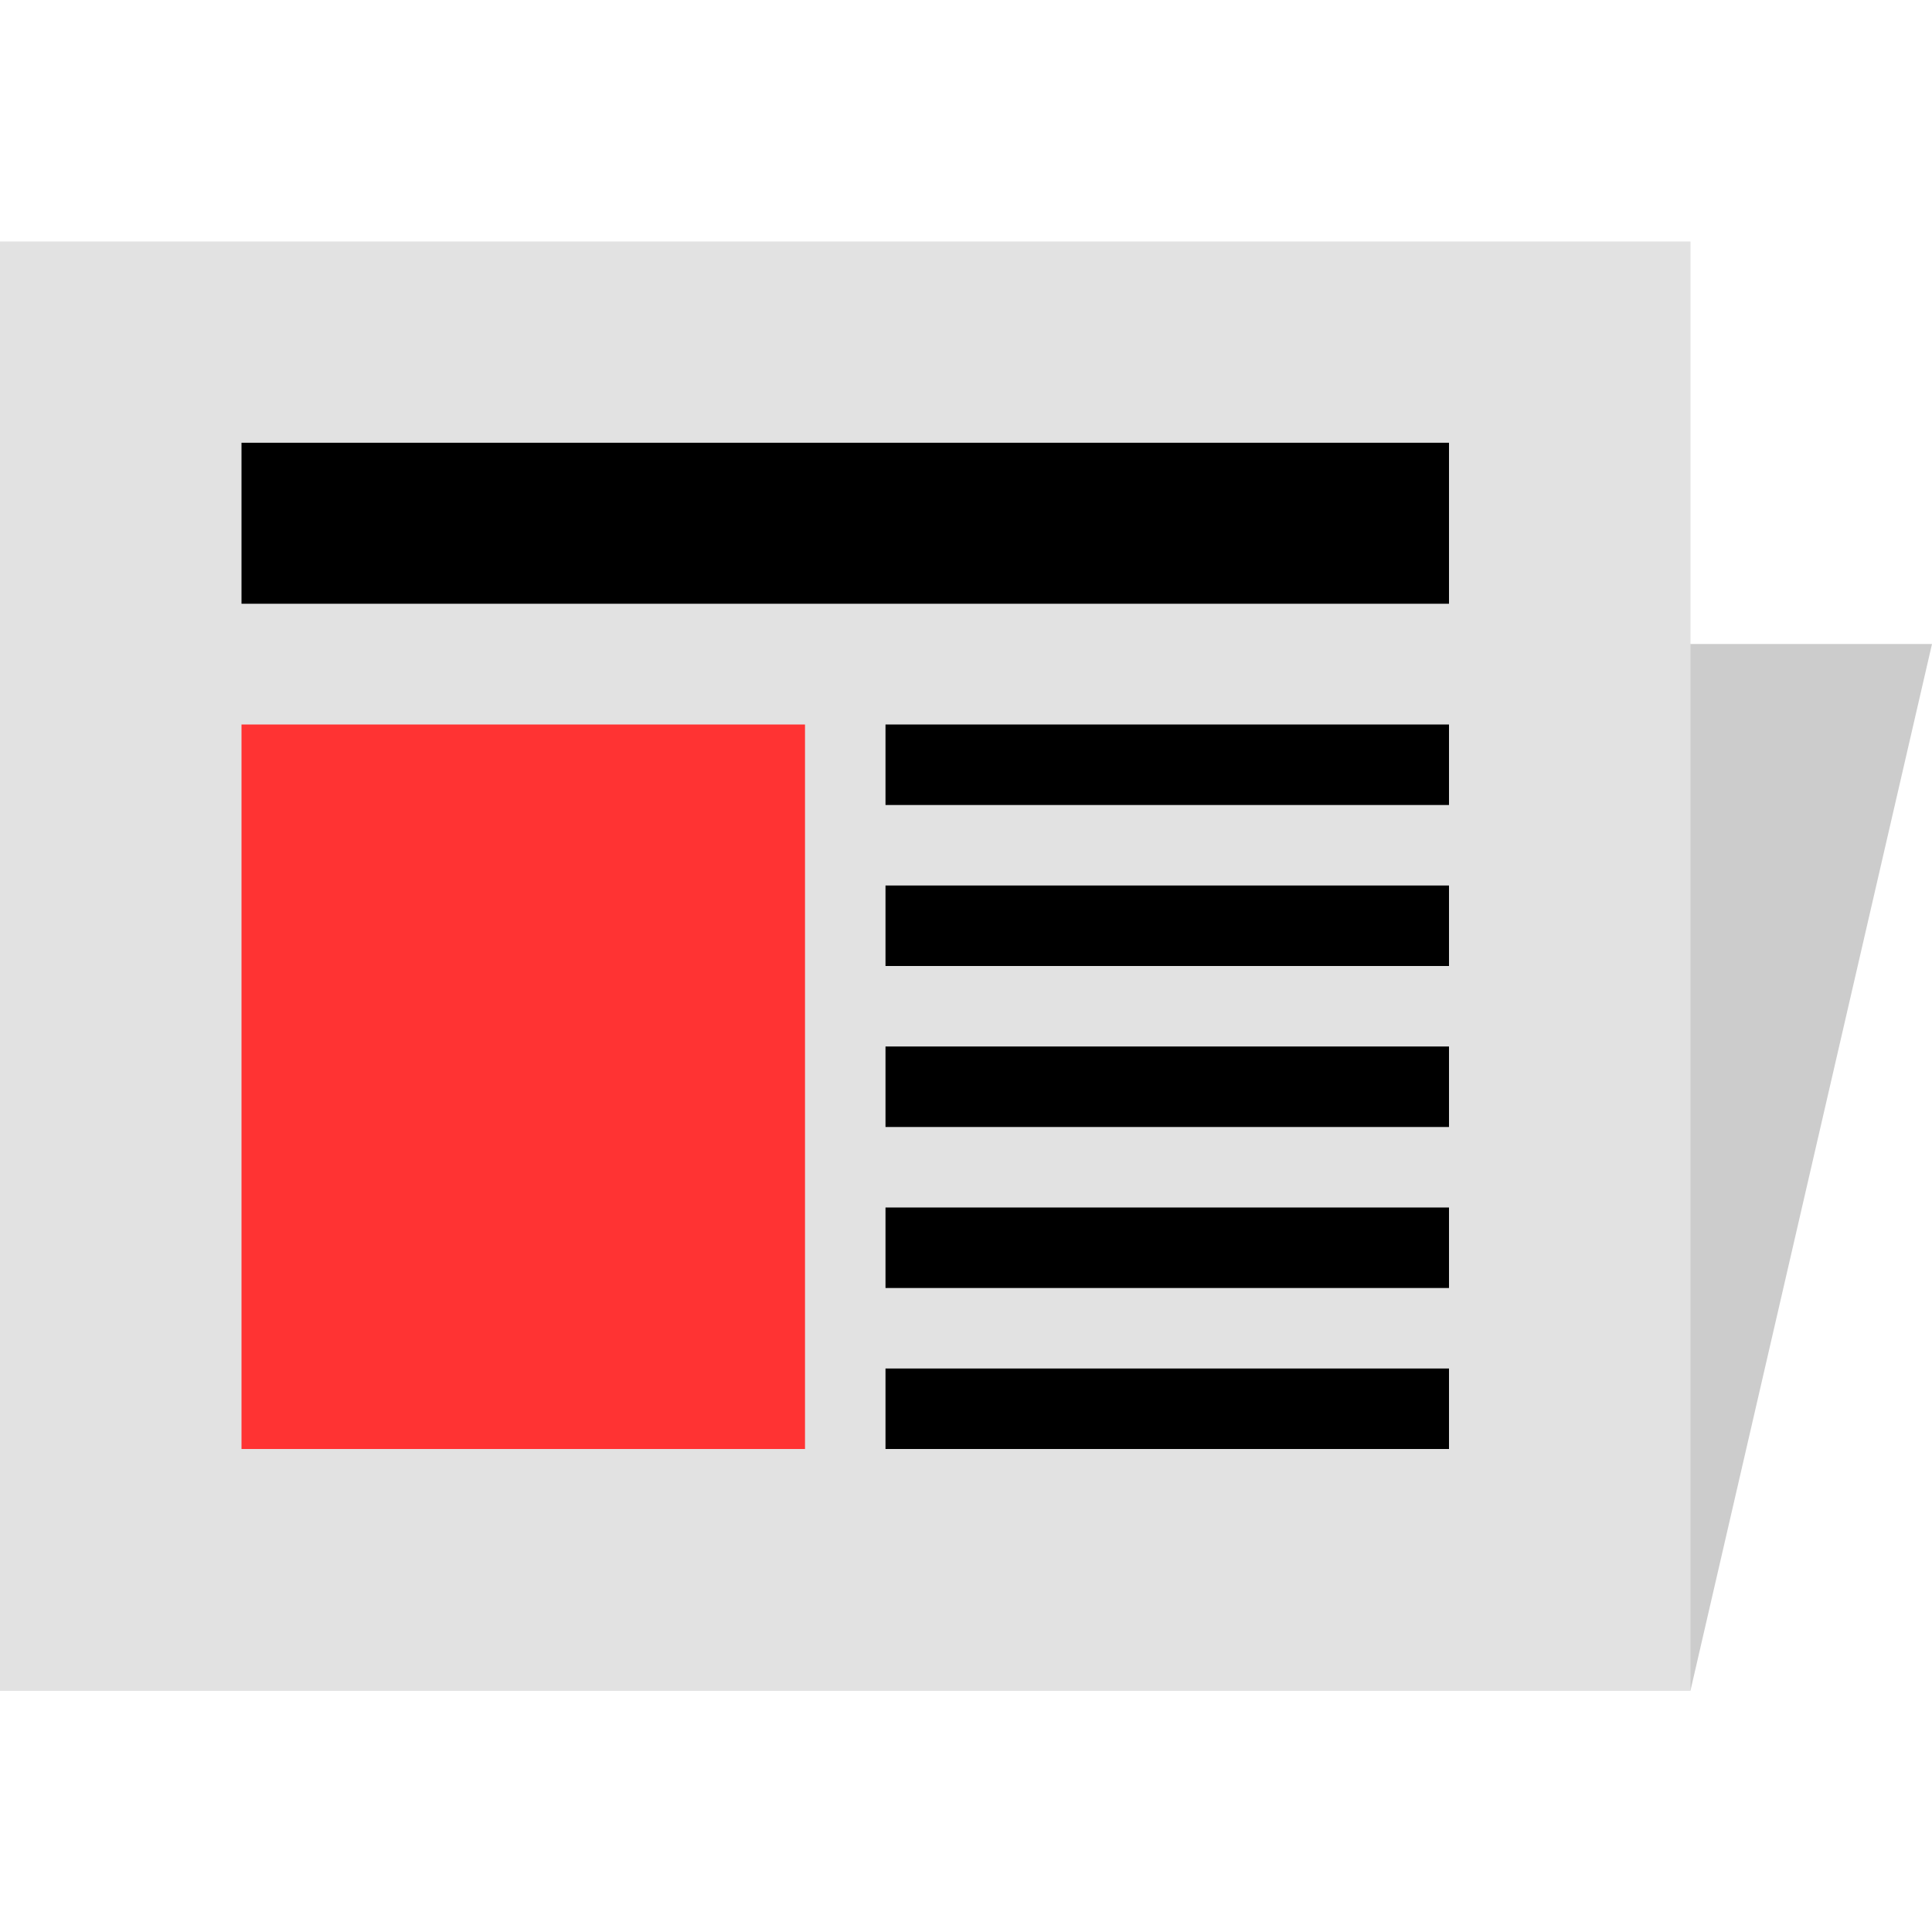 <?xml version="1.0" encoding="utf-8"?>
<!-- Generator: Adobe Illustrator 22.0.1, SVG Export Plug-In . SVG Version: 6.00 Build 0)  -->
<svg version="1.1" id="Layer_1" xmlns="http://www.w3.org/2000/svg" xmlns:xlink="http://www.w3.org/1999/xlink" x="0px" y="0px"
	 viewBox="0 0 24 24" style="enable-background:new 0 0 24 24;" xml:space="preserve">
<style type="text/css">
	.st0{fill:#CCCCCC;}
	.st1{fill:#E2E2E2;}
	.st2{fill:#FF3333;}
</style>
<g>
	<path class="st0" d="M0,21h21l3-13H2.8L0,21z"/>
	<path class="st1" d="M0,21h21V3H0V21z"/>
	<path d="M3,7.5h15v-2H3V7.5z M11,10h7V9h-7V10z M11,12h7v-1h-7V12z M11,14h7v-1h-7V14z M11,16h7v-1h-7V16z M11,18h7v-1h-7V18z"/>
	<path class="st2" d="M3,18h7l0-9H3L3,18z"/>
</g>
</svg>
